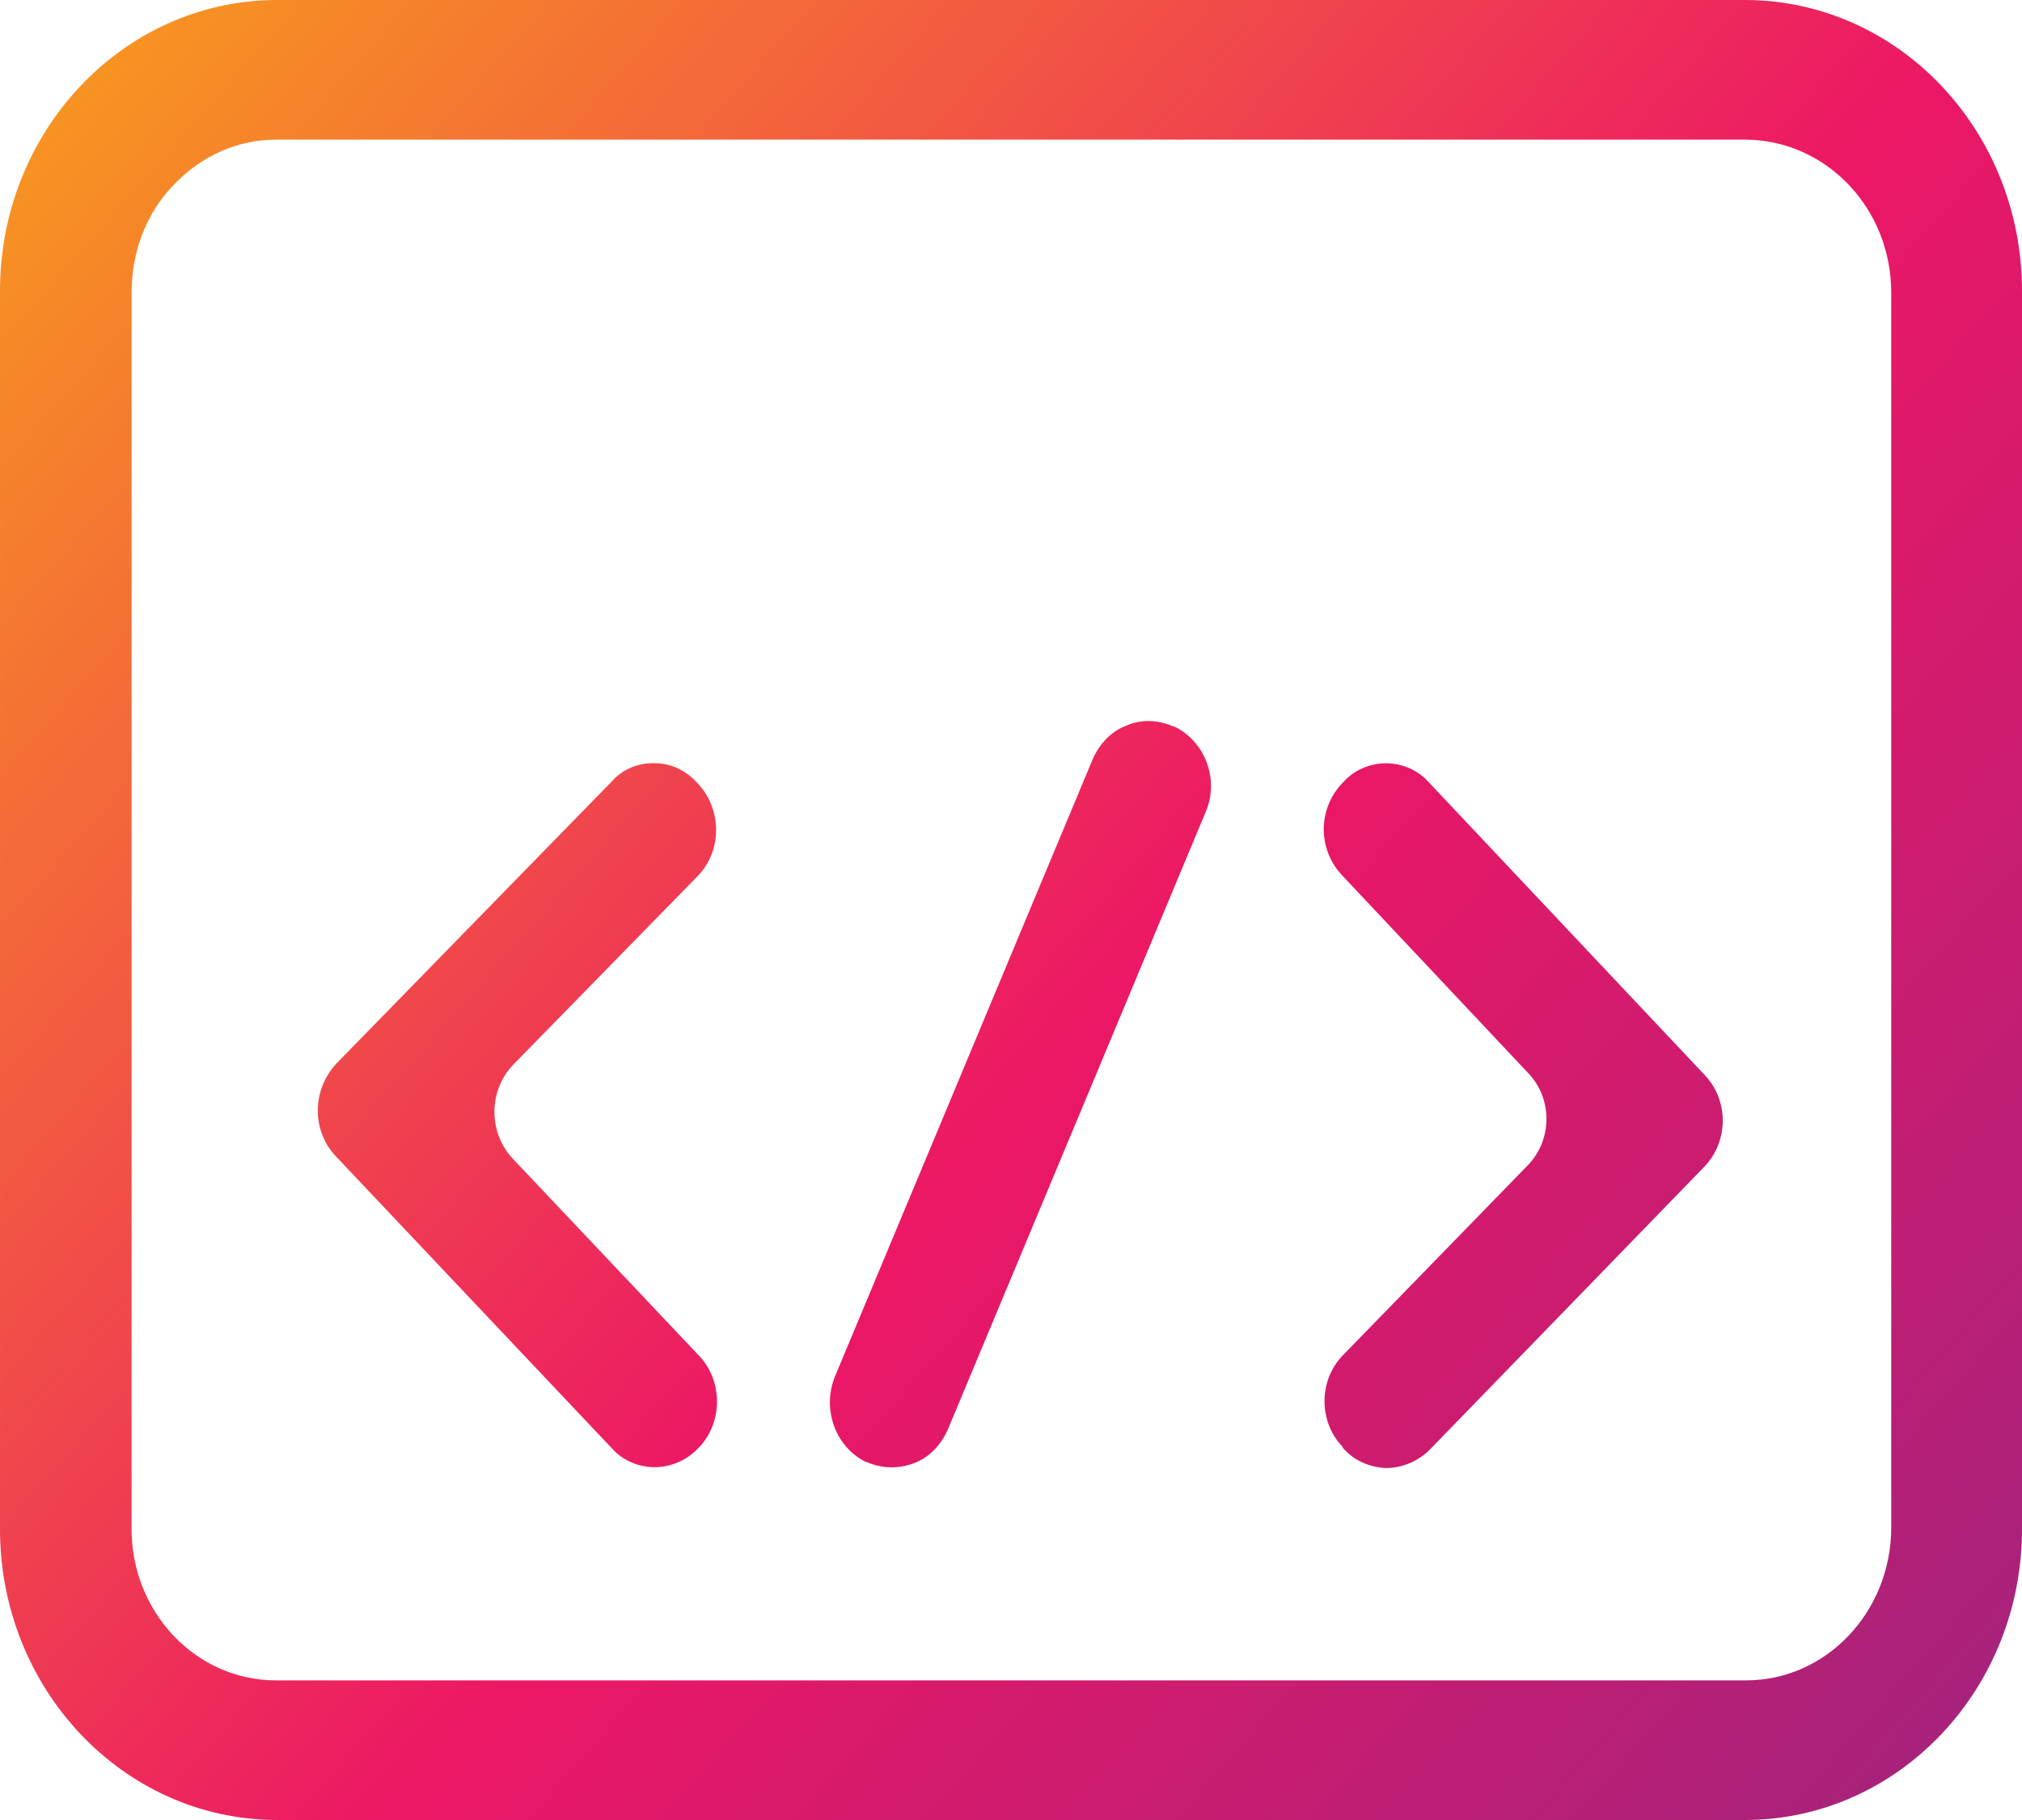 <svg width="40" height="36" viewBox="0 0 40 36" fill="none" xmlns="http://www.w3.org/2000/svg">
<path d="M5.457 36C2.42 35.983 -0.017 33.387 8.52121e-05 30.212V5.788C-0.017 2.613 2.42 0.017 5.457 0H34.543C37.58 0.017 40.017 2.613 40 5.788V30.212C40.017 33.387 37.58 35.983 34.543 36H5.457ZM3.438 3.655C2.887 4.217 2.603 4.994 2.603 5.788V30.212C2.587 31.882 3.872 33.238 5.457 33.238H34.543C36.128 33.238 37.413 31.882 37.413 30.212V5.788C37.413 4.118 36.128 2.778 34.543 2.762H5.457C4.689 2.762 3.972 3.092 3.438 3.655ZM26.55 28.608C26.083 28.112 26.083 27.302 26.567 26.806L30.221 23.052C30.705 22.556 30.722 21.745 30.238 21.233L26.55 17.314C26.066 16.801 26.066 16.007 26.55 15.495L26.567 15.478C26.784 15.23 27.101 15.098 27.418 15.098C27.735 15.098 28.052 15.23 28.269 15.478L33.725 21.266C34.209 21.779 34.193 22.589 33.709 23.085L28.285 28.674C28.052 28.906 27.735 29.038 27.418 29.038C27.084 29.022 26.784 28.889 26.567 28.641L26.55 28.608ZM13.817 15.511C14.285 16.024 14.285 16.834 13.801 17.33L10.146 21.067C9.662 21.58 9.662 22.39 10.129 22.903L13.834 26.822C14.301 27.318 14.301 28.129 13.834 28.625L13.817 28.641C13.584 28.889 13.267 29.021 12.95 29.021C12.633 29.021 12.315 28.889 12.098 28.641L6.642 22.87C6.158 22.357 6.174 21.547 6.658 21.034L12.098 15.462C12.315 15.213 12.633 15.081 12.966 15.098C13.283 15.098 13.584 15.247 13.801 15.495L13.817 15.511ZM17.155 28.922C17.455 29.055 17.789 29.055 18.089 28.939C18.39 28.823 18.623 28.575 18.757 28.261L23.846 16.073C24.13 15.428 23.846 14.668 23.229 14.37H23.212C22.912 14.238 22.578 14.221 22.278 14.354C21.977 14.469 21.744 14.717 21.61 15.032L16.521 27.219C16.254 27.864 16.521 28.625 17.138 28.922H17.155Z" fill="url(#paint0_linear_93_1567)"/>
<defs>
<linearGradient id="paint0_linear_93_1567" x1="0" y1="0" x2="46.282" y2="40.756" gradientUnits="userSpaceOnUse">
<stop stop-color="#F89E1C"/>
<stop offset="0.48" stop-color="#EC1765"/>
<stop offset="1" stop-color="#882785"/>
</linearGradient>
</defs>
</svg>
